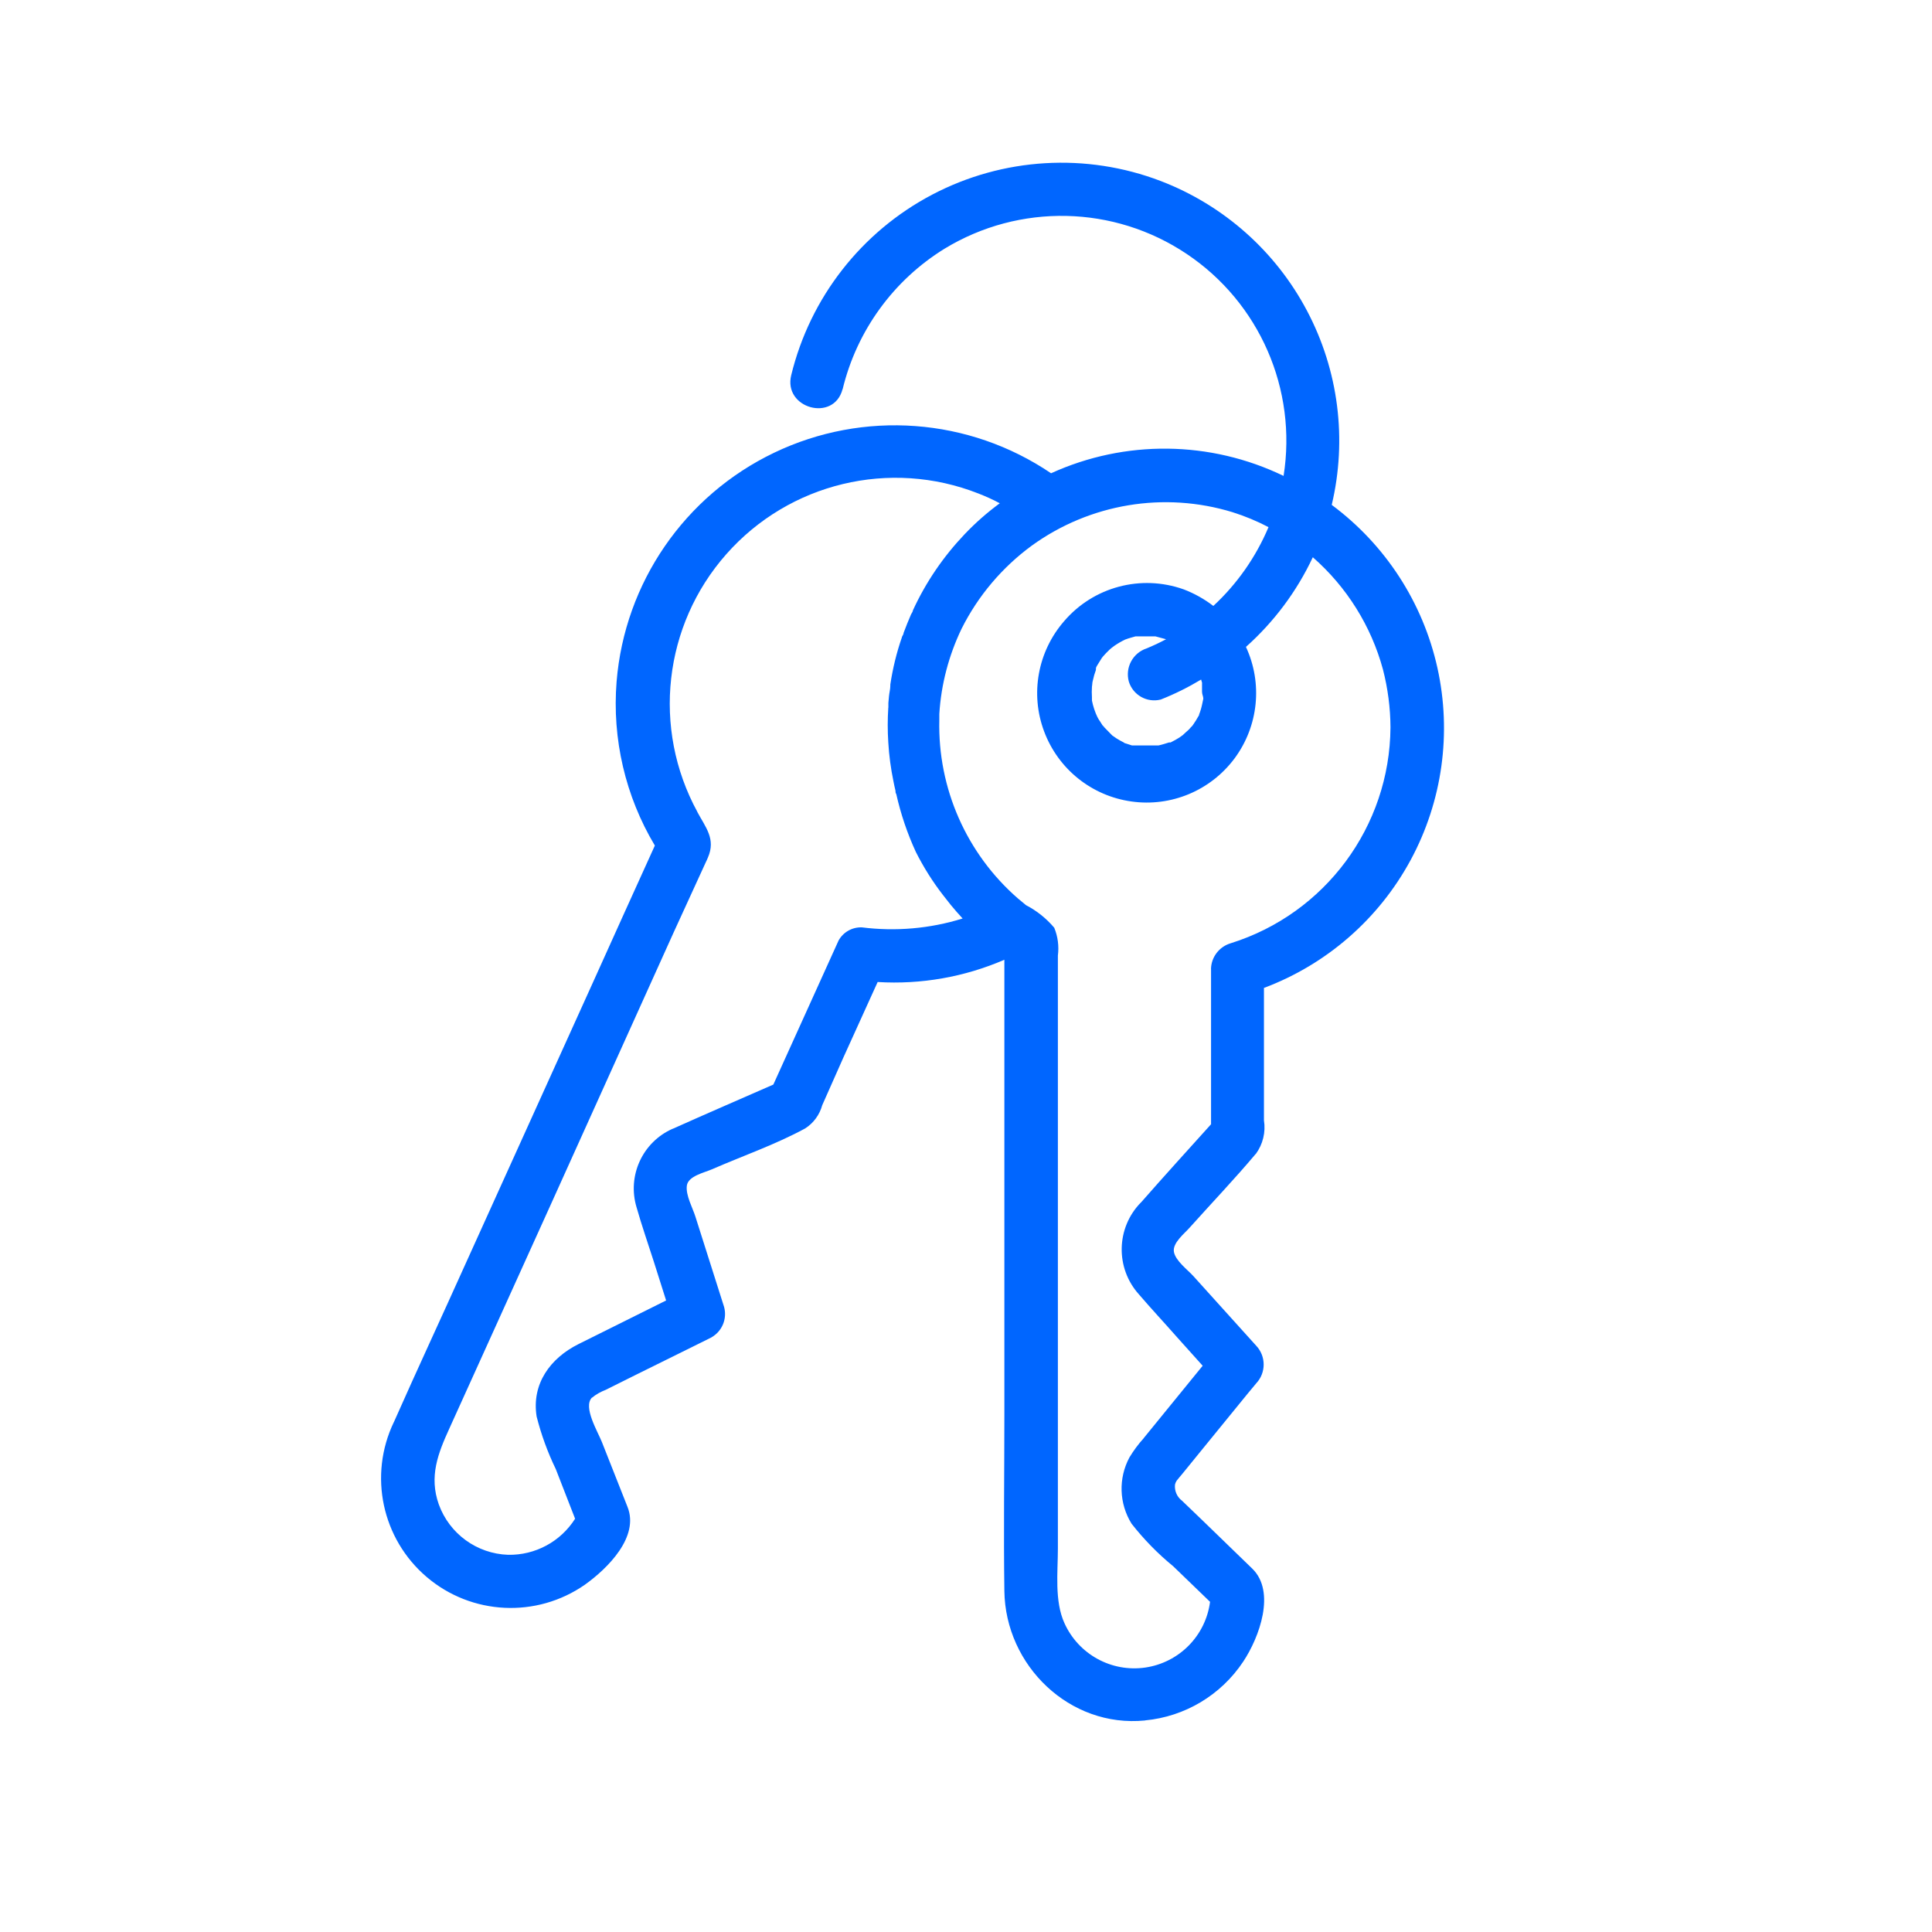 <?xml version="1.0" encoding="UTF-8"?> <svg xmlns="http://www.w3.org/2000/svg" viewBox="0 0 100 100" fill-rule="evenodd"><path d="m65.438 51.129c3.238-1.219 5.926-3.566 7.574-6.609 1.645-3.043 2.137-6.578 1.387-9.957-0.75-3.375-2.691-6.367-5.469-8.43 0.805-3.391 0.352-6.961-1.277-10.043-1.625-3.082-4.316-5.469-7.57-6.719-3.863-1.477-8.172-1.219-11.832 0.703s-6.32 5.328-7.297 9.344c-0.426 1.719 2.203 2.453 2.656 0.727l0.004 0.004c0.73-3.027 2.629-5.644 5.277-7.277 3.875-2.359 8.766-2.254 12.535 0.273 3.766 2.523 5.723 7.008 5.012 11.488-3.793-1.832-8.203-1.883-12.035-0.137-4.25-2.879-9.707-3.281-14.336-1.062s-7.734 6.727-8.152 11.844c-0.238 2.965 0.453 5.934 1.98 8.488-1.059 2.328-2.113 4.664-3.168 7.004l-6.613 14.605c-1.238 2.758-2.508 5.481-3.727 8.234l-0.004 0.004c-1.316 2.75-0.617 6.039 1.707 8.016 2.32 1.973 5.68 2.137 8.184 0.395 1.18-0.844 2.832-2.481 2.203-4.035l-1.324-3.352c-0.219-0.551-0.98-1.801-0.52-2.293l0.004 0.004c0.215-0.176 0.457-0.312 0.715-0.41l1.488-0.742 3.34-1.652 0.652-0.324v-0.004c0.547-0.312 0.812-0.957 0.648-1.566l-1.488-4.684c-0.137-0.441-0.508-1.102-0.441-1.598 0.066-0.496 0.895-0.668 1.297-0.844 1.594-0.695 3.309-1.289 4.828-2.117 0.434-0.277 0.746-0.707 0.883-1.203l1.102-2.484c0.59-1.297 1.176-2.59 1.766-3.891 2.246 0.137 4.492-0.258 6.559-1.152v23.516c0 3.047-0.043 6.106 0 9.156 0.051 3.859 3.375 7.09 7.281 6.703v-0.004c2.066-0.195 3.934-1.312 5.082-3.043 0.832-1.25 1.703-3.617 0.465-4.816l-2.527-2.449-1.102-1.059c-0.262-0.195-0.402-0.516-0.367-0.84 0.016-0.07 0.043-0.133 0.082-0.195 0.09-0.117 0.188-0.23 0.281-0.34l1.023-1.258 2.359-2.894 0.457-0.551c0.516-0.547 0.516-1.402 0-1.949l-3.254-3.606c-0.293-0.324-0.922-0.789-1.004-1.25-0.082-0.465 0.551-0.953 0.82-1.262 1.137-1.27 2.316-2.504 3.41-3.805h0.008c0.367-0.504 0.52-1.129 0.422-1.742v-6.859zm-20.844-3.129c-0.492-0.012-0.953 0.25-1.191 0.684l-3.375 7.453c-1.734 0.762-3.477 1.512-5.207 2.289v-0.004c-1.566 0.688-2.367 2.438-1.871 4.074 0.266 0.938 0.59 1.863 0.887 2.793 0.211 0.672 0.426 1.344 0.641 2.023l-4.543 2.262c-1.449 0.727-2.426 2.047-2.16 3.742 0.238 0.938 0.57 1.852 0.992 2.723l1 2.57c-0.75 1.184-2.062 1.895-3.469 1.867-1.613-0.055-3.035-1.086-3.586-2.609-0.512-1.445-0.043-2.637 0.551-3.938l5.293-11.688 6.309-13.973 1.652-3.606c0.043-0.094 0.09-0.184 0.125-0.277 0.418-0.961-0.121-1.559-0.551-2.363h0.004c-2.356-4.32-1.758-9.652 1.5-13.34s8.473-4.941 13.051-3.137c0.379 0.148 0.746 0.312 1.102 0.504-0.648 0.477-1.254 1.008-1.812 1.594-1.105 1.16-2.016 2.492-2.684 3.949 0 0.066-0.062 0.137-0.094 0.203-0.137 0.32-0.27 0.641-0.387 0.961 0 0.078-0.062 0.148-0.09 0.219l0.004 0.004c-0.277 0.797-0.477 1.617-0.602 2.449v0.062c0 0.176-0.051 0.352-0.07 0.551l-0.031 0.348v0.238h-0.004c-0.039 0.598-0.039 1.199 0 1.801 0.039 0.676 0.129 1.344 0.266 2.008 0.031 0.164 0.066 0.324 0.105 0.484 0 0.062 0 0.121 0.043 0.184 0.23 1.027 0.57 2.031 1.012 2.992 0.398 0.789 0.871 1.543 1.414 2.242 0.051 0.07 0.105 0.137 0.16 0.203l0.23 0.293c0.199 0.242 0.402 0.473 0.617 0.707-1.691 0.527-3.477 0.68-5.231 0.457zm18.09 2.16v8.031c-1.211 1.344-2.43 2.684-3.625 4.047h-0.004c-1.289 1.309-1.332 3.402-0.098 4.766 0.633 0.738 1.305 1.457 1.961 2.203l1.332 1.484c-1.02 1.254-2.035 2.504-3.055 3.75h0.004c-0.277 0.305-0.523 0.637-0.738 0.992-0.582 1.082-0.539 2.391 0.109 3.434 0.637 0.812 1.359 1.551 2.156 2.203l1.906 1.84v0.004c-0.23 1.754-1.598 3.141-3.352 3.398-1.75 0.254-3.457-0.684-4.184-2.297-0.523-1.148-0.34-2.641-0.34-3.859v-30.695c0.062-0.488 0-0.984-0.188-1.441-0.406-0.48-0.902-0.879-1.461-1.168l-0.371-0.309-0.039-0.031c-2.668-2.32-4.164-5.711-4.078-9.246v-0.23-0.082c0.094-1.531 0.488-3.027 1.152-4.41 0.852-1.703 2.102-3.18 3.637-4.305 3.004-2.172 6.852-2.812 10.391-1.727 0.641 0.203 1.266 0.461 1.859 0.773-0.652 1.547-1.625 2.938-2.856 4.078-0.469-0.359-0.984-0.648-1.539-0.859-2.207-0.785-4.668-0.129-6.188 1.652-1.363 1.57-1.762 3.758-1.031 5.703 0.727 1.945 2.457 3.336 4.516 3.625 2.055 0.293 4.106-0.566 5.344-2.234 1.234-1.668 1.461-3.879 0.586-5.766 1.453-1.297 2.633-2.875 3.461-4.641 1.758 1.539 3.023 3.562 3.633 5.816 0.25 0.977 0.383 1.984 0.387 2.992-0.035 5.125-3.379 9.641-8.27 11.172-0.594 0.176-1.008 0.715-1.02 1.336zm-0.398-14.008c-0.039 0.176-0.07 0.359-0.125 0.551-0.055 0.191-0.062 0.184-0.094 0.27v0.035c-0.105 0.191-0.219 0.375-0.344 0.551-0.066 0.066-0.129 0.133-0.188 0.203-0.051 0.051-0.277 0.242-0.305 0.277h0.004c-0.121 0.094-0.25 0.18-0.387 0.254l-0.199 0.105-0.055 0.031h-0.082c-0.184 0.055-0.363 0.117-0.551 0.156h-0.332-0.594-0.441l-0.324-0.105c-0.051 0-0.137-0.07-0.09-0.043-0.125-0.066-0.258-0.133-0.379-0.211-0.121-0.078-0.148-0.109-0.227-0.156l-0.031-0.031-0.457-0.469c-0.055-0.094-0.121-0.184-0.176-0.277h-0.004c-0.039-0.062-0.078-0.125-0.109-0.191l-0.078-0.176c-0.059-0.145-0.109-0.297-0.148-0.445l-0.051-0.219v-0.004c0.004-0.02 0.004-0.035 0-0.055v-0.105c-0.012-0.184-0.012-0.367 0-0.551 0-0.062 0.066-0.43 0-0.098 0.012-0.078 0.027-0.152 0.047-0.227 0.039-0.188 0.094-0.371 0.16-0.551-0.004-0.016-0.004-0.027 0-0.039v-0.051c0-0.051 0.105-0.199 0.16-0.293l0.148-0.238v0.004c0.016-0.016 0.027-0.031 0.035-0.051 0.121-0.133 0.238-0.266 0.363-0.379l0.09-0.078 0.16-0.121c0.176-0.121 0.359-0.227 0.551-0.32 0.109-0.039 0.215-0.078 0.324-0.105l0.219-0.062h1.027l0.551 0.148-0.004 0.004c-0.324 0.172-0.656 0.328-0.996 0.469-0.719 0.234-1.125 0.992-0.926 1.719 0.215 0.699 0.941 1.109 1.652 0.93 0.723-0.285 1.422-0.633 2.09-1.035l0.051 0.176h-0.004c0.004 0.012 0.004 0.02 0 0.027v0.426c0 0.145 0.066 0.238 0.066 0.352zm-5.176 1.418c0.129 0.16 0.012 0.062-0.027 0z" fill="#0066ff"></path><path d="m58.262 38.473-0.094-0.043z" fill="#0066ff"></path></svg> 